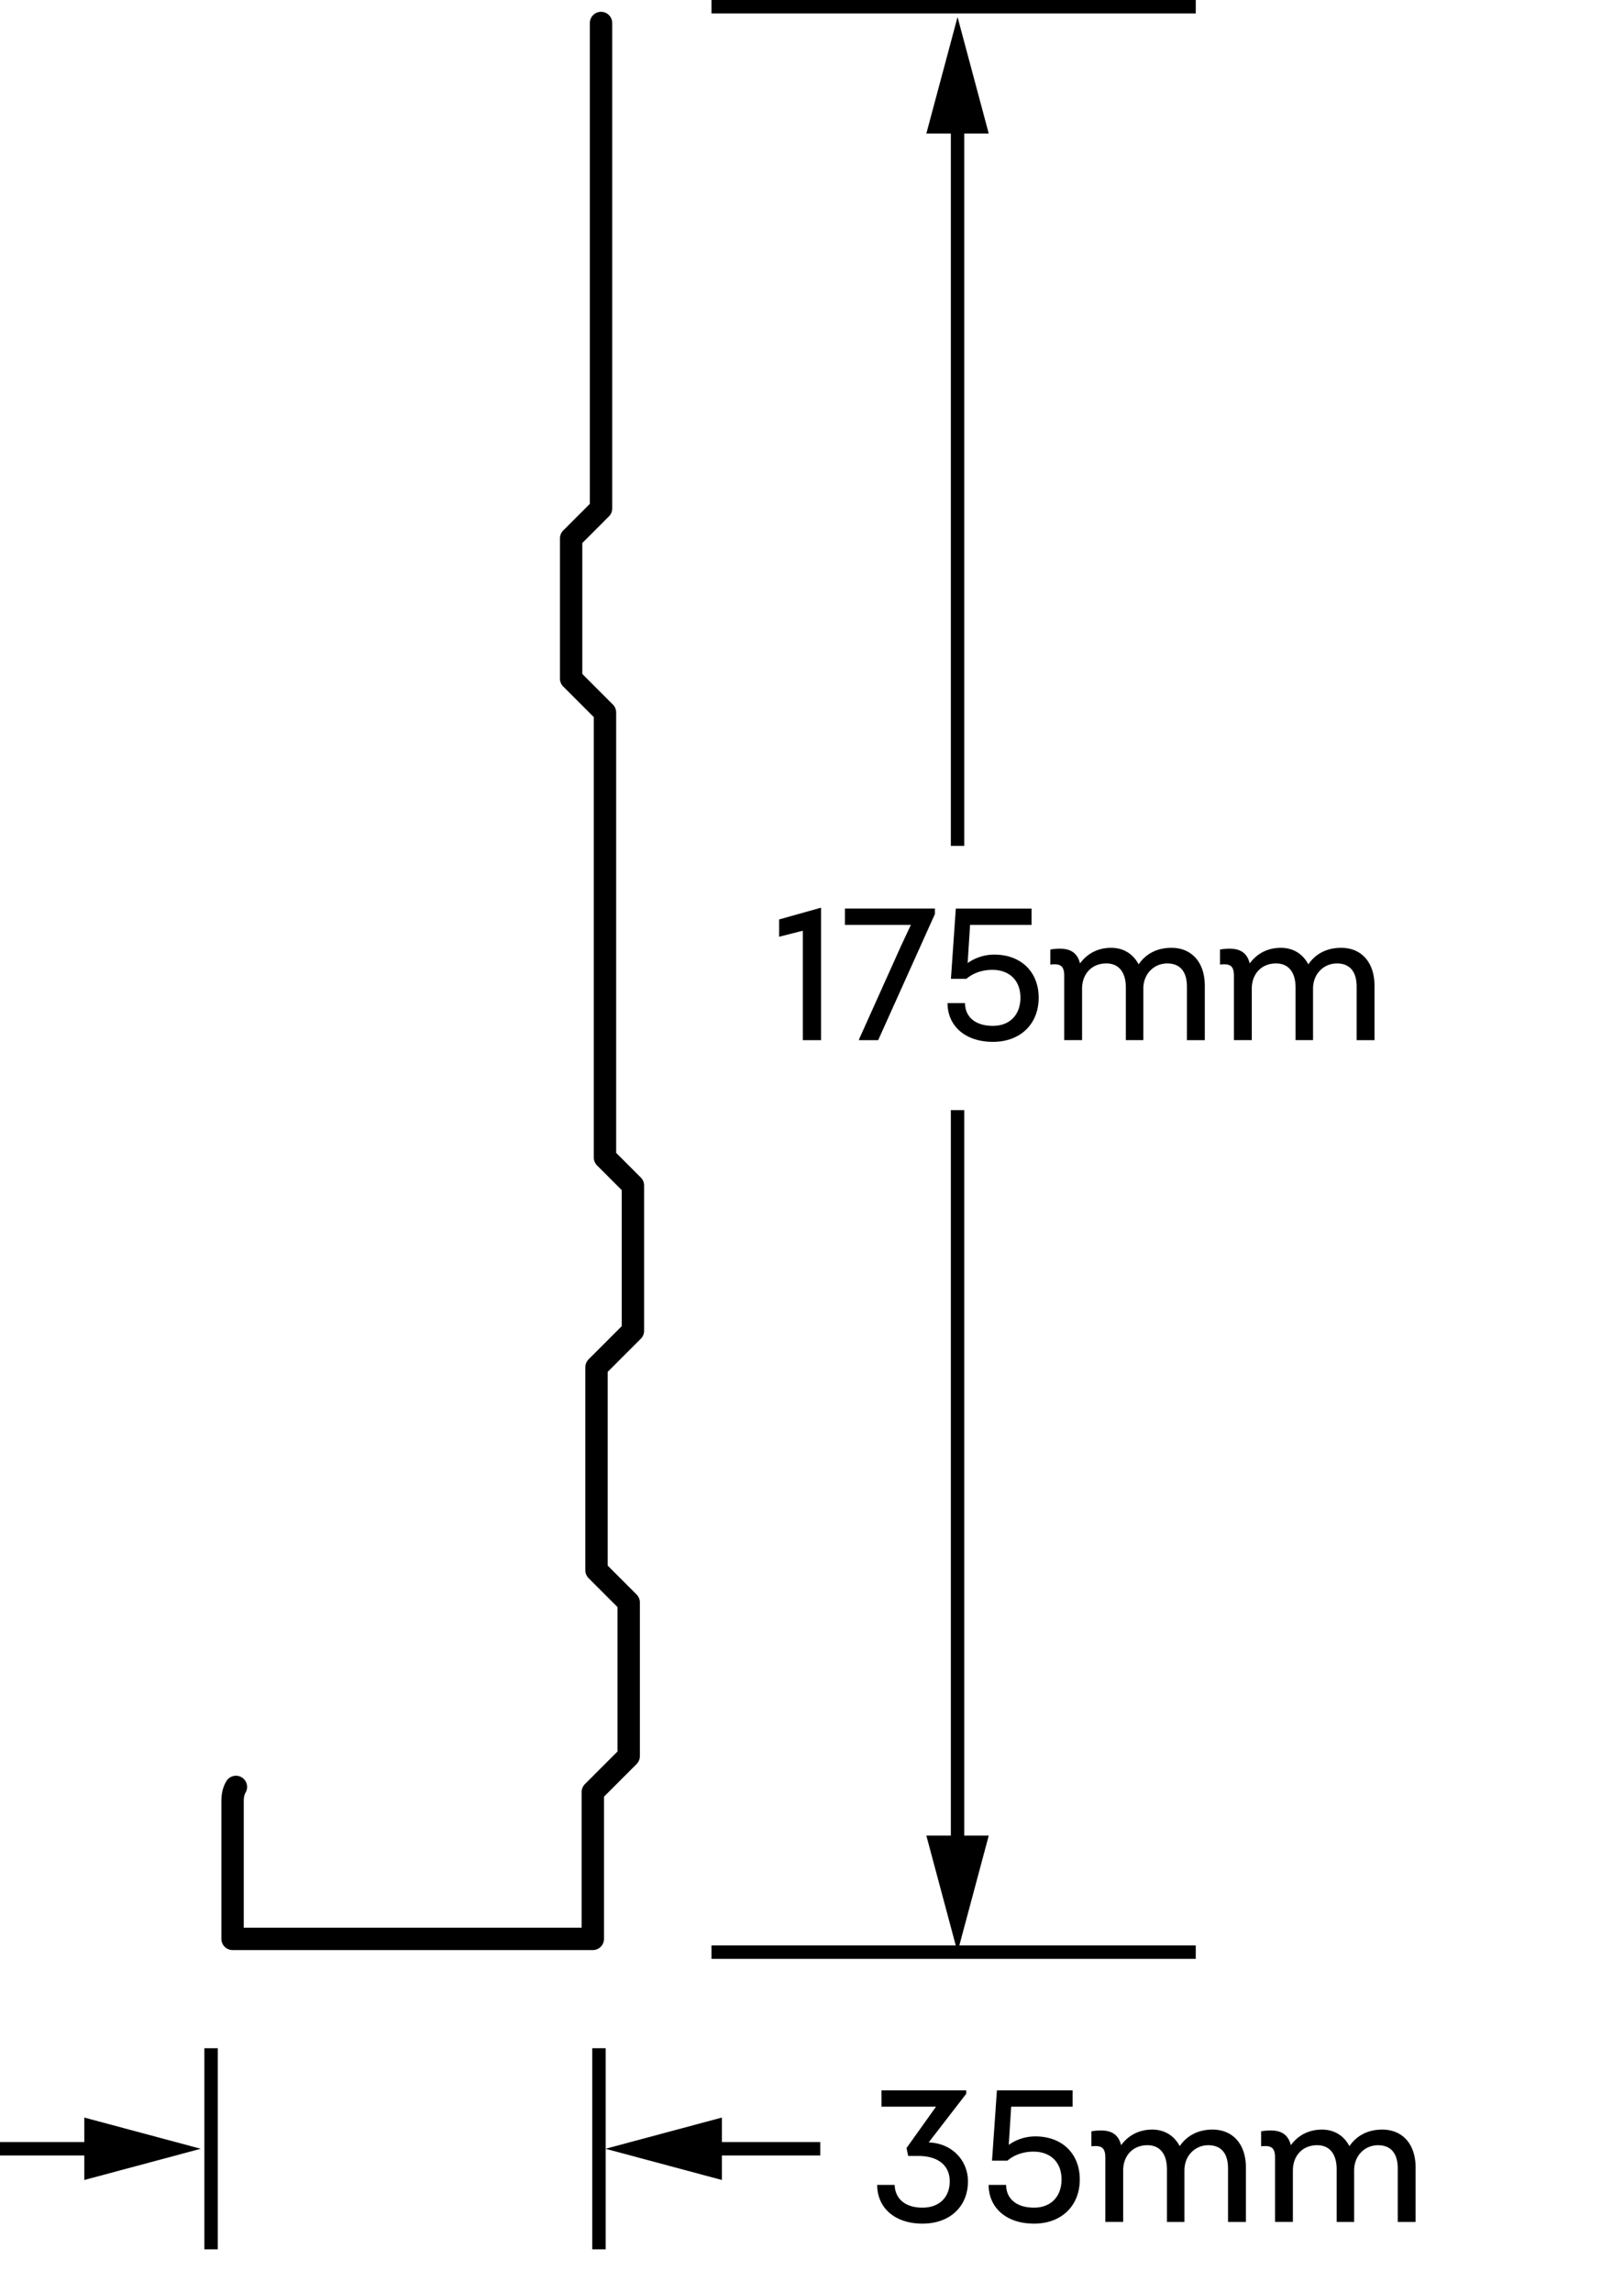 <svg xmlns="http://www.w3.org/2000/svg" xml:space="preserve" style="enable-background:new 0 0 181.463 256.068" viewBox="0 0 181.463 256.068"><path d="M66.928 101.464h107.044v23.235H66.928z" style="fill:none"/><path d="M91.742 101.382v14.781h-2.037v-12.22l-2.646.672v-1.932l4.64-1.302h.043zm12.725.084v.609l-6.341 14.088h-2.142v-.084l4.703-10.456 1.092-2.331h-7.37v-1.827h10.058zm11.592 9.952c0 2.96-2.058 4.934-5.102 4.934-3.212 0-5.081-1.869-5.081-4.325h1.953c0 1.449 1.05 2.541 3.128 2.541 1.848 0 3.065-1.218 3.065-3.149 0-1.911-1.218-3.107-3.149-3.107-1.029 0-2.1.315-2.897 1.008h-1.722l.546-7.853h8.461v1.827h-6.866l-.273 4.262a5.13 5.13 0 0 1 2.981-.945c2.982-.001 4.956 1.931 4.956 4.807zm18.562-1.343v6.089h-1.995v-5.963c0-1.68-.756-2.604-2.205-2.604s-2.667 1.134-2.667 2.813v5.753h-1.953v-5.879c0-1.638-.735-2.688-2.184-2.688-1.596 0-2.708 1.134-2.708 2.834v5.732h-1.995v-7.181c0-1.134-.441-1.386-1.554-1.26v-1.68c1.848-.294 2.96.084 3.317 1.554.903-1.218 2.142-1.743 3.485-1.743 1.386 0 2.457.693 3.065 1.848.819-1.197 2.079-1.848 3.674-1.848 2.272.002 3.72 1.64 3.72 4.223zm18.963 0v6.089h-1.995v-5.963c0-1.68-.756-2.604-2.205-2.604s-2.667 1.134-2.667 2.813v5.753h-1.953v-5.879c0-1.638-.735-2.688-2.184-2.688-1.596 0-2.708 1.134-2.708 2.834v5.732h-1.995v-7.181c0-1.134-.441-1.386-1.554-1.26v-1.68c1.848-.294 2.96.084 3.317 1.554.903-1.218 2.142-1.743 3.485-1.743 1.386 0 2.457.693 3.065 1.848.819-1.197 2.079-1.848 3.674-1.848 2.272.002 3.72 1.64 3.72 4.223z"/><path d="M79.501 218.01h54.111M79.501.75h54.111m-26.617 93.718V12.535" style="fill:none;stroke:#000;stroke-width:1.5;stroke-linejoin:round"/><path d="m110.481 14.913-3.486-13.009-3.486 13.009z"/><path d="M106.995 207.379v-83.401" style="fill:none;stroke:#000;stroke-width:1.5;stroke-linejoin:round"/><path d="m110.481 205.001-3.486 13.009-3.486-13.009z"/><path d="M74.419 233.444h107.044v22.624H74.419z" style="fill:none"/><path d="M108.157 243.609c0 2.834-2.037 4.725-5.081 4.725-3.086 0-5.06-1.764-5.06-4.326h1.953c.042 1.512 1.134 2.541 3.107 2.541 1.848 0 3.044-1.134 3.044-2.939 0-1.848-1.386-2.834-3.506-2.834h-1.134l-.189-.882 3.296-4.619h-6.089v-1.827h9.469v.378l-4.199 5.438c2.709.104 4.389 2.099 4.389 4.345zm12.495-.21c0 2.96-2.058 4.935-5.102 4.935-3.212 0-5.081-1.869-5.081-4.326h1.953c0 1.449 1.05 2.541 3.128 2.541 1.848 0 3.065-1.218 3.065-3.149 0-1.91-1.218-3.107-3.149-3.107-1.029 0-2.1.315-2.897 1.008h-1.722l.546-7.853h8.461v1.827h-6.866l-.273 4.262a5.128 5.128 0 0 1 2.981-.944c2.982-.001 4.956 1.93 4.956 4.806zm18.562-1.344v6.089h-1.995v-5.963c0-1.68-.756-2.604-2.205-2.604s-2.667 1.134-2.667 2.813v5.753h-1.953v-5.879c0-1.638-.735-2.688-2.184-2.688-1.596 0-2.709 1.134-2.709 2.834v5.732h-1.995v-7.181c0-1.134-.441-1.386-1.554-1.26v-1.68c1.848-.294 2.96.084 3.317 1.554.903-1.218 2.142-1.742 3.485-1.742 1.386 0 2.457.692 3.065 1.848.819-1.197 2.079-1.848 3.674-1.848 2.273.003 3.721 1.64 3.721 4.222zm18.963 0v6.089h-1.995v-5.963c0-1.68-.756-2.604-2.205-2.604s-2.667 1.134-2.667 2.813v5.753h-1.953v-5.879c0-1.638-.735-2.688-2.184-2.688-1.596 0-2.708 1.134-2.708 2.834v5.732h-1.995v-7.181c0-1.134-.441-1.386-1.554-1.26v-1.68c1.848-.294 2.96.084 3.317 1.554.903-1.218 2.142-1.742 3.485-1.742 1.386 0 2.457.692 3.065 1.848.819-1.197 2.079-1.848 3.674-1.848 2.271.003 3.72 1.64 3.72 4.222z"/><path d="M66.928 251.203v-22.459m-43.342 22.459v-22.459m54.7 11.229h13.368" style="fill:none;stroke:#000;stroke-width:1.5;stroke-linejoin:round"/><path d="m80.664 243.46-13.009-3.487 13.009-3.486z"/><path d="M11.798 239.973H0" style="fill:none;stroke:#000;stroke-width:1.5;stroke-linejoin:round"/><path d="m9.42 236.487 13.009 3.486L9.42 243.46z"/><path d="M67.158 2.568v54.219l-3.342 3.342v15.656l3.783 3.783v49.703l3.122 3.121v16.233l-4.067 4.067v22.674l3.594 3.594v17.165l-4.009 4.009v16.4H25.988v-15.481c.009-.644.153-1.126.376-1.491" style="fill:none;stroke:#000;stroke-width:2.5;stroke-linecap:round;stroke-linejoin:round"/></svg>